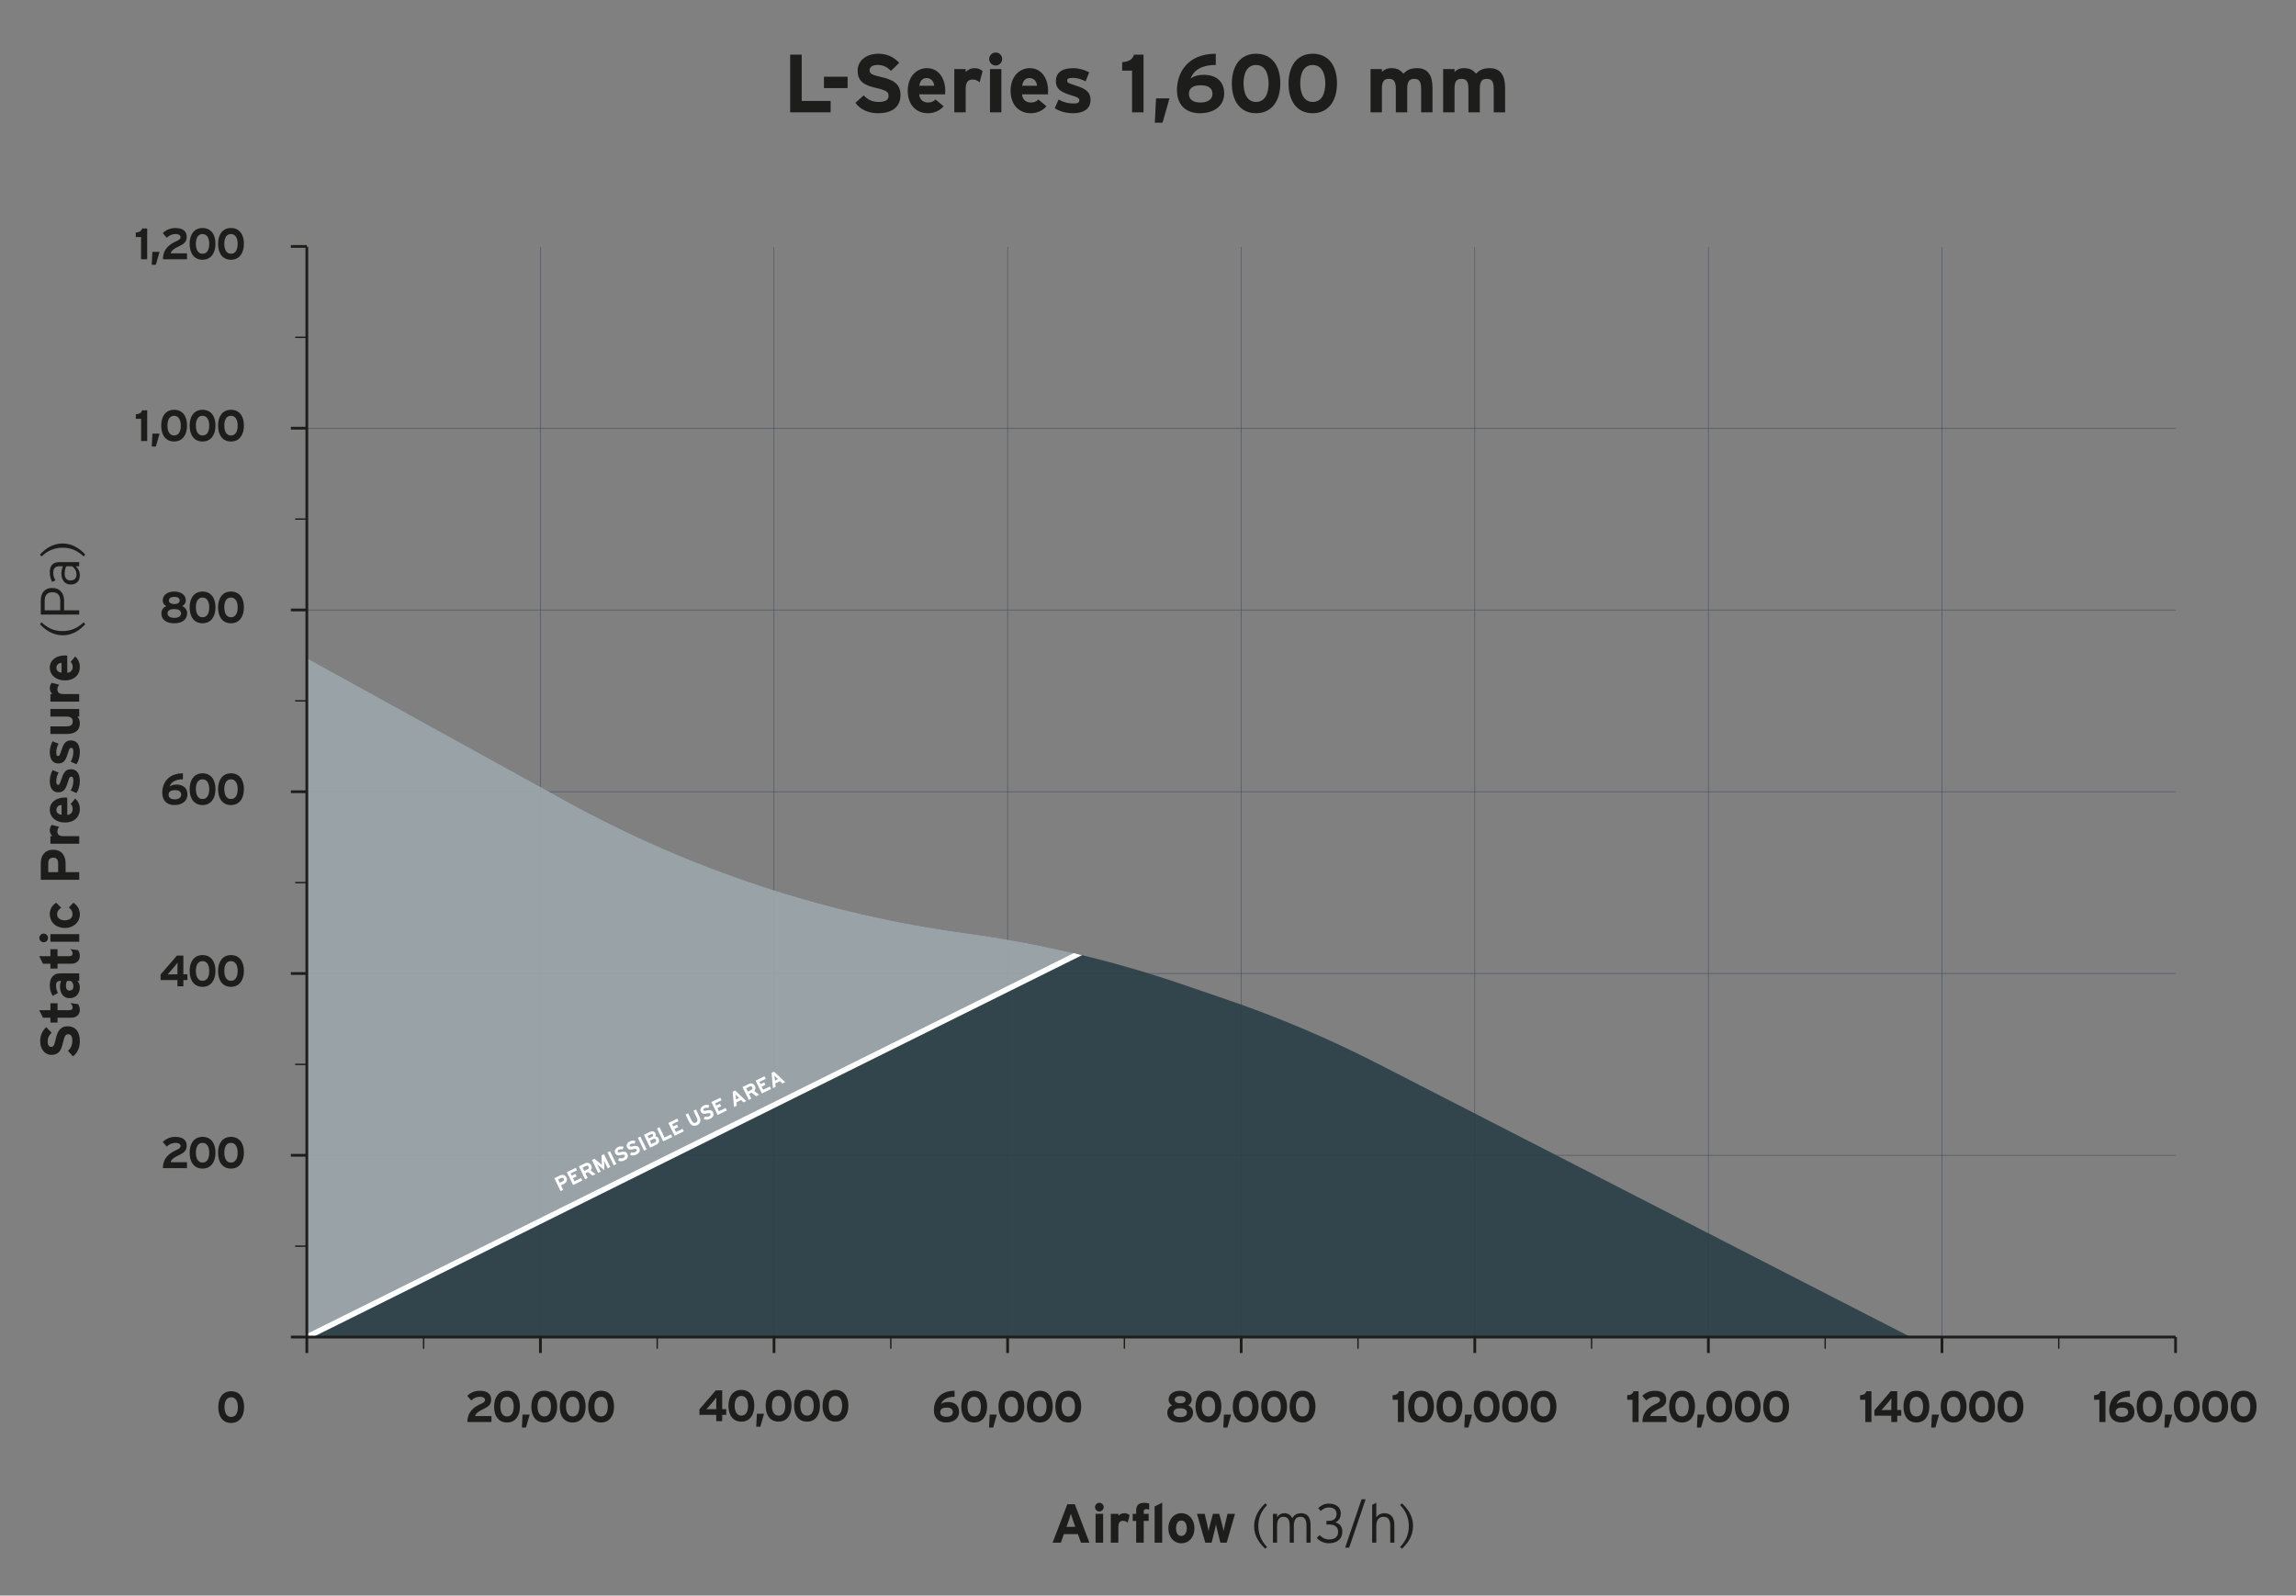 <?xml version="1.0" encoding="UTF-8"?>
<svg id="_x31_600_MM" xmlns="http://www.w3.org/2000/svg" version="1.1" xmlns:xlink="http://www.w3.org/1999/xlink" viewBox="0 0 4179.33 2904.67">
  <rect x="0" y="0" width="4179.33" height="2904.67" fill="#808080" stroke="none"/>
  <!-- Generator: Adobe Illustrator 29.2.1, SVG Export Plug-In . SVG Version: 2.1.0 Build 116)  -->
  <defs>
    <style>
      .st0, .st1 {
        fill: #fff;
      }

      .st1, .st2 {
        opacity: .5;
      }

      .st3 {
        fill: none;
      }

      .st4 {
        fill: #022247;
      }

      .st5 {
        fill: #1d1d1b;
      }

      .st6 {
        fill: #293e47;
        opacity: .9;
      }

      .st7 {
        clip-path: url(#clippath);
      }
    </style>
    <clipPath id="clippath">
      <path class="st3" d="M3477.75,2434.05l-968.05-496.76c-89.94-46.16-183.12-85.72-278.8-118.38l-79.05-26.99c-127.99-43.69-259.92-74.84-393.94-93.02h0c-255.35-34.63-502.08-116.23-727.73-240.66l-471.66-260.1v1235.9h2919.23Z"/>
    </clipPath>
  </defs>
  <g id="GRID" class="st2">
    <rect class="st4" x="1408.41" y="449.57" width="1" height="1984.49"/>
    <rect class="st4" x="983.22" y="449.57" width="1" height="1984.49"/>
    <rect class="st4" x="2258.81" y="449.57" width="1" height="1984.49"/>
    <rect class="st4" x="2684" y="449.57" width="1" height="1984.49"/>
    <rect class="st4" x="3534.4" y="449.57" width="1" height="1984.49"/>
    <rect class="st4" x="1833.61" y="449.57" width="1" height="1984.49"/>
    <rect class="st4" x="3109.2" y="449.57" width="1" height="1984.49"/>
    <rect class="st4" x="558.52" y="2102.65" width="3401.58" height="1"/>
    <rect class="st4" x="558.52" y="779.02" width="3401.58" height="1"/>
    <rect class="st4" x="558.52" y="1109.92" width="3401.58" height="1"/>
    <rect class="st4" x="558.52" y="1440.83" width="3401.58" height="1"/>
    <rect class="st4" x="558.52" y="1771.74" width="3401.58" height="1"/>
  </g>
  <g id="VECTOR">
    <path class="st6" d="M3477.75,2434.05l-968.05-496.76c-89.94-46.16-183.12-85.72-278.8-118.38l-79.05-26.99c-127.99-43.69-259.92-74.84-393.94-93.02h0c-255.35-34.63-502.08-116.23-727.73-240.66l-471.66-260.1v1235.9h2919.23Z"/>
    <g class="st7">
      <rect class="st0" x="473.49" y="2066.64" width="1629.68" height="10" transform="translate(-786.93 789.15) rotate(-26.41)"/>
      <polygon class="st1" points="558.52 2434.05 2018.13 1709.22 558.52 1154.56 558.52 2434.05"/>
    </g>
    <g>
      <path class="st0" d="M1030.98,2143.46c2.63,5.43.12,9.46-4.74,11.82l-5.16,2.5,4.03,8.31-4.69,2.27-11.37-23.45,10.25-4.97c4.42-2.14,9.26-1.47,11.68,3.52ZM1026.2,2145.9c-.99-2.04-2.79-2.33-4.86-1.33l-5.39,2.62,2.92,6.03,5.46-2.65c2.18-1.06,2.86-2.63,1.87-4.67Z"/>
      <path class="st0" d="M1059.98,2149.17l-16.78,8.14-11.37-23.45,16.28-7.9,2.23,4.59-11.59,5.62,1.97,4.05,6.73-3.27,2.21,4.56-6.73,3.27,2.75,5.66,12.09-5.87,2.23,4.59Z"/>
      <path class="st0" d="M1083.96,2137.54l-5.39,2.62-8.28-6.41-4.72,2.29,4.09,8.44-4.69,2.27-11.37-23.45,10.92-5.3c4.42-2.14,9.26-1.47,11.68,3.52,1.71,3.52,1.27,6.46-1.14,9.08l8.91,6.94ZM1071.42,2123.97c-1.02-2.11-2.72-2.36-4.8-1.36l-6.13,2.97,2.92,6.03,6.13-2.97c2.18-1.06,2.86-2.63,1.87-4.67Z"/>
      <path class="st0" d="M1110.83,2124.51l-4.69,2.28-4.18-8.61c-.62-1.27-2-4.29-2.43-5.19.09,1.03.2,3.05.24,4.68l.3,12.73-9.81-8.11c-1.25-1.05-2.77-2.38-3.53-3.09.44.9,1.95,3.85,2.57,5.13l4.18,8.61-4.59,2.23-11.37-23.45,4.52-2.19,10.04,8.25c1.24,1.01,2.8,2.45,3.51,3.14-.12-1.02-.28-3.05-.33-4.68l-.43-12.91,4.62-2.24,11.37,23.45Z"/>
      <path class="st0" d="M1121.88,2119.15l-4.69,2.28-11.37-23.45,4.69-2.27,11.37,23.45Z"/>
      <path class="st0" d="M1141.98,2100.63c2.16,4.46.81,8.83-5.59,11.94-3.92,1.9-8.13,1.92-11.17.17l1.92-4.66c2.57,1.11,5.05.86,7.3-.23,2.78-1.35,3.71-2.75,2.85-4.53-.73-1.51-1.86-1.79-6.77-.65-4.81,1.09-8.49,1.18-10.73-3.44-2.06-4.25.42-8.69,5.04-10.93,3.65-1.77,7-1.7,10.33-.46l-1.79,4.92c-2.25-.81-4.35-.87-6.5.17-2.51,1.22-2.83,2.7-2.33,3.74.71,1.47,1.95,1.46,6.09.52,4.14-.93,8.88-1.66,11.35,3.44Z"/>
      <path class="st0" d="M1163.62,2090.14c2.16,4.46.81,8.83-5.59,11.94-3.92,1.9-8.13,1.92-11.17.17l1.92-4.66c2.57,1.11,5.05.86,7.3-.23,2.78-1.35,3.71-2.75,2.85-4.53-.73-1.51-1.86-1.79-6.77-.65-4.81,1.09-8.49,1.18-10.73-3.44-2.06-4.25.42-8.69,5.04-10.93,3.65-1.77,7-1.7,10.33-.46l-1.79,4.92c-2.25-.81-4.35-.87-6.5.17-2.51,1.22-2.83,2.7-2.33,3.74.72,1.47,1.95,1.46,6.09.52,4.14-.93,8.88-1.66,11.35,3.44Z"/>
      <path class="st0" d="M1177.05,2092.4l-4.69,2.27-11.37-23.45,4.69-2.27,11.37,23.45Z"/>
      <path class="st0" d="M1198.73,2072.53c2.39,4.92.35,9.18-4.67,11.62l-10.65,5.17-11.37-23.45,10.75-5.21c4.56-2.21,8.49-1.43,10.44,2.59.97,2.01.82,4.07-.27,5.76,2.28-.07,4.52.95,5.77,3.53ZM1188.65,2065.92c-.71-1.47-1.93-1.84-3.97-.85l-5.96,2.89,2.16,4.46,6.2-3.01c1.94-.94,2.21-2.19,1.57-3.49ZM1193.94,2074.94c-.97-2.01-2.53-2.5-4.81-1.39l-6.23,3.02,2.94,6.06,6.23-3.02c2.28-1.11,2.77-2.83,1.87-4.67Z"/>
      <path class="st0" d="M1223.64,2069.8l-16.45,7.98-11.37-23.45,4.69-2.27,9.13,18.83,11.76-5.7,2.24,4.62Z"/>
      <path class="st0" d="M1244.74,2059.57l-16.78,8.14-11.37-23.45,16.28-7.9,2.23,4.59-11.59,5.62,1.96,4.05,6.73-3.27,2.21,4.56-6.73,3.27,2.75,5.66,12.09-5.87,2.23,4.59Z"/>
      <path class="st0" d="M1273.25,2032.96c3.3,6.8,1.65,12.44-4.31,15.33-5.66,2.75-11.33.78-14.65-6.05l-6.38-13.17,4.69-2.28,6.35,13.1c1.82,3.75,4.78,5.25,7.76,3.81,2.98-1.45,3.7-4.65,1.88-8.4l-6.38-13.17,4.69-2.27,6.35,13.1Z"/>
      <path class="st0" d="M1297.87,2025.03c2.16,4.46.81,8.83-5.59,11.94-3.92,1.9-8.13,1.92-11.17.16l1.92-4.66c2.57,1.11,5.05.86,7.3-.23,2.78-1.35,3.71-2.75,2.85-4.53-.73-1.51-1.86-1.79-6.77-.65-4.81,1.09-8.49,1.18-10.73-3.44-2.06-4.25.42-8.69,5.04-10.93,3.65-1.77,7-1.7,10.33-.46l-1.79,4.92c-2.25-.81-4.35-.87-6.5.17-2.51,1.22-2.83,2.7-2.33,3.73.71,1.47,1.95,1.46,6.09.52,4.14-.93,8.88-1.66,11.35,3.44Z"/>
      <path class="st0" d="M1323.05,2021.59l-16.78,8.14-11.37-23.45,16.28-7.9,2.23,4.59-11.59,5.62,1.96,4.05,6.73-3.27,2.21,4.56-6.73,3.27,2.74,5.66,12.09-5.87,2.23,4.59Z"/>
      <path class="st0" d="M1358.53,2004.39l-5.16,2.5-4.38-4.33-8.58,4.16.69,6.12-5.02,2.44-2.39-27.8,4.56-2.21,20.28,19.13ZM1345.22,1998.88l-3.57-3.52c-1.13-1.15-2.29-2.32-2.94-3.08.19.99.4,2.62.6,4.22l.56,4.99,5.36-2.6Z"/>
      <path class="st0" d="M1381.87,1993.07l-5.39,2.62-8.28-6.41-4.72,2.29,4.09,8.44-4.69,2.27-11.37-23.45,10.92-5.3c4.42-2.14,9.26-1.47,11.68,3.52,1.71,3.52,1.27,6.46-1.14,9.08l8.91,6.94ZM1369.33,1979.49c-1.02-2.11-2.72-2.36-4.8-1.36l-6.13,2.97,2.92,6.03,6.13-2.97c2.18-1.06,2.86-2.63,1.87-4.67Z"/>
      <path class="st0" d="M1403.58,1982.54l-16.78,8.14-11.37-23.45,16.28-7.9,2.23,4.59-11.59,5.62,1.96,4.05,6.73-3.27,2.21,4.56-6.73,3.27,2.75,5.66,12.09-5.87,2.23,4.59Z"/>
      <path class="st0" d="M1429.34,1970.05l-5.16,2.5-4.38-4.33-8.58,4.16.69,6.12-5.03,2.44-2.39-27.8,4.56-2.21,20.28,19.13ZM1416.03,1964.54l-3.57-3.52c-1.14-1.15-2.29-2.33-2.94-3.08.19.99.4,2.62.6,4.22l.56,4.99,5.36-2.6Z"/>
    </g>
  </g>
  <g id="AXES">
    <g>
      <path class="st5" d="M1983.03,2808.39h-15.4l-5.5-15.6h-25.6l-5.5,15.6h-15l26.8-70h13.6l26.6,70ZM1957.33,2779.48l-4.5-12.7c-1.4-4.1-2.8-8.3-3.5-10.9-.7,2.6-2.1,6.8-3.5,10.9l-4.5,12.7h16Z"/>
      <path class="st5" d="M2009.03,2743.68c0,4.3-3.6,7.9-7.9,7.9s-7.9-3.6-7.9-7.9,3.6-7.9,7.9-7.9,7.9,3.6,7.9,7.9ZM2008.03,2808.39h-13.8v-52.5h13.8v52.5Z"/>
      <path class="st5" d="M2056.23,2758.48l-3.6,13.5c-2.2-2-4.9-3.4-8-3.4-5.4,0-8.9,2.3-8.9,11.4v28.4h-13.8v-52.5h13.8v3.5c2.4-2.5,5.9-4.6,10.8-4.6,4.5,0,7.9,1.8,9.7,3.7Z"/>
      <path class="st5" d="M2091.82,2748.38c-1.4-.7-2.8-1.1-4.8-1.1-4.1,0-5.1,1.3-5.1,4.2v4.4h8.9v13h-8.9v39.5h-13.8v-39.5h-6.3v-13h6.3v-6.3c0-9.8,5.4-13.8,15-13.8,3.4,0,6.3.5,8.7,1.5v11.1Z"/>
      <path class="st5" d="M2115.52,2808.39h-13.8v-66l13.8-6.9v72.9Z"/>
      <path class="st5" d="M2174.23,2782.18c0,16.1-10.1,27.3-23.8,27.3s-23.7-11.2-23.7-27.3,10-27.4,23.7-27.4,23.8,11.3,23.8,27.4ZM2160.22,2782.18c0-8-3.2-14.1-9.8-14.1s-9.7,6-9.7,14.1,3.1,14,9.7,14,9.8-6.7,9.8-14Z"/>
      <path class="st5" d="M2248.03,2755.88l-15.1,52.5h-11.5l-5.2-20.6c-1-4.1-2.4-9.9-2.8-12.4-.4,2.5-1.8,8.3-2.8,12.4l-5.2,20.6h-11.5l-15.1-52.5h14l4.6,19.4c.9,4,2.1,9.5,2.5,12,.4-2.6,1.7-7.9,2.8-12l5.2-19.4h11.4l5.2,19.4c1.1,4.1,2.4,9.4,2.8,12,.4-2.5,1.6-8,2.5-12l4.6-19.4h13.6Z"/>
      <path class="st5" d="M2306.42,2816.29l-3.3,3.1c-10.1-9.2-20.3-22.7-20.3-41s10.2-32.4,20.3-41.6l3.3,3.1c-9.5,9.8-15.9,21.7-15.9,38s6.4,28.6,15.9,38.4Z"/>
      <path class="st5" d="M2385.62,2808.39h-7.5v-30.7c0-12-3.7-16.4-11.3-16.4-7.1,0-11.7,4.8-11.7,16.4v30.7h-7.5v-30.7c0-12-4-16.4-11.3-16.4s-11.7,4.8-11.7,16.4v30.7h-7.5v-52.5h7.5v6.4c2.7-4.5,7.1-7.5,13.3-7.5,7.4,0,11.9,4,14.4,9,3.1-5,7.4-9,15.9-9,10.7,0,17.4,6.3,17.4,21.6v32Z"/>
      <path class="st5" d="M2443.42,2788.28c0,13.3-9.5,21.2-24.9,21.2-8.9,0-17.2-4.6-21.7-9.7l5.2-5.2c4.4,4.7,10.1,7.9,16.9,7.9,11.4,0,16.8-5,16.8-14s-6.7-13.2-16.6-13.2h-4.6v-6.7h4.8c9.1,0,13.5-5,13.5-12.4,0-6.7-3.7-11.9-14.4-11.9-5.9,0-10.6,2.7-14.1,6.4l-4.9-5c4-4.2,10.8-8.4,19.2-8.4,12.3,0,21.9,5.9,21.9,17.9,0,8.5-3.9,13.3-9.9,16.4,6.8,1.5,12.8,6.4,12.8,16.7Z"/>
      <path class="st5" d="M2485.82,2729.38l-29.9,88.01h-7.4l29.9-88.01h7.4Z"/>
      <path class="st5" d="M2538.12,2808.39h-7.5v-30.7c0-11.3-4-16.4-12.4-16.4-7.3,0-13,4.9-13,16.4v30.7h-7.5v-68.7l7.5-4.2v26.8c3-4.4,7.9-7.5,14.5-7.5,11.1,0,18.4,6.5,18.4,21.6v32Z"/>
      <path class="st5" d="M2572.12,2777.78c0,19.1-10.2,32.4-20.3,41.6l-3.3-3.1c9.5-9.8,15.9-21.7,15.9-38s-6.4-28.6-15.9-38.4l3.3-3.1c10.1,9.2,20.3,22.7,20.3,41Z"/>
    </g>
    <g>
      <path class="st5" d="M1511.95,204.48h-73.65v-105h21v84.3h52.65v20.7Z"/>
      <path class="st5" d="M1542.85,160.38h-43.05v-20.7h43.05v20.7Z"/>
      <path class="st5" d="M1639.15,172.68c0,19.95-12.6,33.45-41.25,33.45-17.55,0-32.85-7.35-40.8-19.05l15.15-13.5c7.35,8.55,16.8,12,26.85,12,12.45,0,18.3-3.45,18.3-11.4,0-6.75-3.6-9.75-23.4-14.25-19.35-4.5-32.85-10.65-32.85-31.35,0-19.05,16.8-30.75,37.5-30.75,16.35,0,28.35,6.15,38.25,16.5l-15.15,14.7c-6.75-6.9-14.25-10.8-23.85-10.8-11.25,0-15,4.8-15,9.45,0,6.6,4.5,8.7,21.15,12.6,16.65,3.9,35.1,9.6,35.1,32.4Z"/>
      <path class="st5" d="M1720.6,165.18c0,3-.15,5.1-.3,6.6h-47.1c.75,10.8,8.7,14.85,16.2,14.85,5.7,0,10.5-2.1,13.5-5.55l14.7,12.3c-6.3,8.1-17.7,12.75-28.2,12.75-22.65,0-37.05-16.05-37.05-40.95s15.15-41.1,35.1-41.1c21,0,33.15,18.6,33.15,41.1ZM1700.5,156.18c-.6-7.05-4.8-14.1-14.1-14.1-7.5,0-12.15,6.15-12.9,14.1h27Z"/>
      <path class="st5" d="M1788.55,129.63l-5.4,20.25c-3.3-3-7.35-5.1-12-5.1-8.1,0-13.35,3.45-13.35,17.1v42.6h-20.7v-78.75h20.7v5.25c3.6-3.75,8.85-6.9,16.2-6.9,6.75,0,11.85,2.7,14.55,5.55Z"/>
      <path class="st5" d="M1824.25,107.43c0,6.45-5.4,11.85-11.85,11.85s-11.85-5.4-11.85-11.85,5.4-11.85,11.85-11.85,11.85,5.4,11.85,11.85ZM1822.75,204.48h-20.7v-78.75h20.7v78.75Z"/>
      <path class="st5" d="M1907.8,165.18c0,3-.15,5.1-.3,6.6h-47.1c.75,10.8,8.7,14.85,16.2,14.85,5.7,0,10.5-2.1,13.5-5.55l14.7,12.3c-6.3,8.1-17.7,12.75-28.2,12.75-22.65,0-37.05-16.05-37.05-40.95s15.15-41.1,35.1-41.1c21,0,33.15,18.6,33.15,41.1ZM1887.7,156.18c-.6-7.05-4.8-14.1-14.1-14.1-7.5,0-12.15,6.15-12.9,14.1h27Z"/>
      <path class="st5" d="M1985.05,181.53c0,18.15-14.4,24.6-32.1,24.6-12.45,0-24.6-3.6-33-9.15l6.9-15.75c8.4,4.65,17.25,7.2,27.3,7.2,8.1,0,10.5-1.95,10.5-6,0-3.6-2.85-5.4-11.55-7.95-18.9-5.7-31.05-10.35-31.05-27s13.05-23.4,31.5-23.4c9.9,0,20.7,3,29.1,7.65l-6.6,16.35c-7.8-4.2-16.35-6.3-22.95-6.3-8.4,0-10.65,1.65-10.65,5.1s2.4,4.65,16.35,9.15c14.1,4.65,26.25,9.75,26.25,25.5Z"/>
      <path class="st5" d="M2081.5,204.48h-20.85v-75.9h-18v-15.45c11.7-.6,19.35-4.95,21.45-13.65h17.4v105Z"/>
      <path class="st5" d="M2128.75,179.13l-12.6,44.25h-14.1l2.25-44.25h24.45Z"/>
      <path class="st5" d="M2228.34,170.13c0,23.4-19.5,36-44.25,36-23.4,0-41.7-13.05-41.7-42.45,0-27.6,16.2-65.85,70.65-65.85v20.4c-24.3,0-39.75,8.55-45.75,24.6,6.75-4.5,13.35-6.6,24-6.6,20.85,0,37.05,10.65,37.05,33.9ZM2207.04,170.88c0-10.65-7.8-15.6-21-15.6-14.25,0-21.9,4.8-21.9,15.75,0,9.75,7.2,15.6,20.85,15.6s22.05-6,22.05-15.75Z"/>
      <path class="st5" d="M2330.49,151.68c0,31.95-15.6,54.45-44.25,54.45s-43.95-22.2-43.95-54.15,15.45-54.15,44.1-54.15,44.1,21.9,44.1,53.85ZM2309.19,151.98c0-18.75-6.9-33.6-22.95-33.6s-22.65,14.55-22.65,33.3,6.75,33.9,22.8,33.9,22.8-14.85,22.8-33.6Z"/>
      <path class="st5" d="M2433.69,151.68c0,31.95-15.6,54.45-44.25,54.45s-43.95-22.2-43.95-54.15,15.45-54.15,44.1-54.15,44.1,21.9,44.1,53.85ZM2412.39,151.98c0-18.75-6.9-33.6-22.95-33.6s-22.65,14.55-22.65,33.3,6.75,33.9,22.8,33.9,22.8-14.85,22.8-33.6Z"/>
      <path class="st5" d="M2607.54,204.48h-20.7v-42.6c0-14.1-4.05-18.3-12.6-18.3s-12.75,4.2-12.75,17.85v43.05h-20.7v-42.6c0-14.1-4.05-18.3-12.6-18.3s-12.75,4.2-12.75,17.85v43.05h-20.7v-78.75h20.7v5.25c3.6-3.75,9-6.9,17.25-6.9,10.05,0,15.9,2.85,21.75,10.05,5.4-5.55,12-10.05,25.05-10.05,20.1,0,28.05,13.8,28.05,36v44.4Z"/>
      <path class="st5" d="M2739.68,204.48h-20.7v-42.6c0-14.1-4.05-18.3-12.6-18.3s-12.75,4.2-12.75,17.85v43.05h-20.7v-42.6c0-14.1-4.05-18.3-12.6-18.3s-12.75,4.2-12.75,17.85v43.05h-20.7v-78.75h20.7v5.25c3.6-3.75,9-6.9,17.25-6.9,10.05,0,15.9,2.85,21.75,10.05,5.4-5.55,12-10.05,25.05-10.05,20.1,0,28.05,13.8,28.05,36v44.4Z"/>
    </g>
    <g>
      <path class="st5" d="M123.04,1868.36c13.3,0,22.3,8.4,22.3,27.5,0,11.7-4.9,21.9-12.7,27.2l-9-10.1c5.7-4.9,8-11.2,8-17.9,0-8.3-2.3-12.2-7.6-12.2-4.5,0-6.5,2.4-9.5,15.6-3,12.9-7.1,21.9-20.9,21.9-12.7,0-20.5-11.2-20.5-25,0-10.9,4.1-18.9,11-25.5l9.8,10.1c-4.6,4.5-7.2,9.5-7.2,15.9,0,7.5,3.2,10,6.3,10,4.4,0,5.8-3,8.4-14.1,2.6-11.1,6.4-23.4,21.6-23.4Z"/>
      <path class="st5" d="M128.14,1826.06l14,2c1.8,2.3,3.2,6.4,3.2,10.7,0,8.5-6.6,14-15.8,14h-24.8v8.8h-13v-8.8h-13.5l-6.9-13.8h20.4v-12.6h13v12.6h21.1c5,0,6.3-1.8,6.3-5.1,0-2.5-1.1-4.4-4-7.8Z"/>
      <path class="st5" d="M144.24,1771.96v13.8h-3.5c2.6,2.5,4.6,6.9,4.6,11.8,0,9.8-6,19.6-18.7,19.6-11.6,0-17.4-9.4-17.4-21.3,0-4.8,1-7.9,2.1-10.1h-2.6c-3.7,0-6.7,2.5-6.7,7.5,0,6.3.9,9.6,3.5,14.4l-9.6,5.3c-3.5-6.1-5.3-11.2-5.3-19.7,0-12.7,6.6-21.3,18.4-21.3h35.2ZM128.84,1785.76h-6.6c-1.5,2.4-2.2,4.7-2.2,9.6,0,5.2,2.4,8,6.6,8,3.7,0,7-2.1,7-8,0-4.5-2.3-8.1-4.8-9.6Z"/>
      <path class="st5" d="M128.14,1727.76l14,2c1.8,2.3,3.2,6.4,3.2,10.7,0,8.5-6.6,14-15.8,14h-24.8v8.8h-13v-8.8h-13.5l-6.9-13.8h20.4v-12.6h13v12.6h21.1c5,0,6.3-1.8,6.3-5.1,0-2.5-1.1-4.4-4-7.8Z"/>
      <path class="st5" d="M79.54,1699.57c4.3,0,7.9,3.6,7.9,7.9s-3.6,7.9-7.9,7.9-7.9-3.6-7.9-7.9,3.6-7.9,7.9-7.9ZM144.24,1700.57v13.8h-52.5v-13.8h52.5Z"/>
      <path class="st5" d="M133.64,1643.26c6.8,5.1,11.7,11.1,11.7,21.5,0,13.7-11.2,24.6-27.3,24.6s-27.4-10.6-27.4-25.2c0-10,4.9-16.4,11.6-20.8l9.2,9.1c-4.4,3.1-7.5,6.4-7.5,12,0,6.6,5.5,10.9,14.1,10.9s14-4.3,14-10.9c0-5.4-2.4-8.8-6.7-12.4l8.3-8.8Z"/>
      <path class="st5" d="M96.44,1546.96c16.2,0,23,10.8,23,25.3v15.4h24.8v14h-70v-30.6c0-13.2,7.3-24.1,22.2-24.1ZM96.74,1561.37c-6.1,0-8.9,4-8.9,10.2v16.1h18v-16.3c0-6.5-3-10-9.1-10Z"/>
      <path class="st5" d="M94.34,1501.67l13.5,3.6c-2,2.2-3.4,4.9-3.4,8,0,5.4,2.3,8.9,11.4,8.9h28.4v13.8h-52.5v-13.8h3.5c-2.5-2.4-4.6-5.9-4.6-10.8,0-4.5,1.8-7.9,3.7-9.7Z"/>
      <path class="st5" d="M118.04,1451.87c2,0,3.4.1,4.4.2v31.4c7.2-.5,9.9-5.8,9.9-10.8,0-3.8-1.4-7-3.7-9l8.2-9.8c5.4,4.2,8.5,11.8,8.5,18.8,0,15.1-10.7,24.7-27.3,24.7s-27.4-10.1-27.4-23.4c0-14,12.4-22.1,27.4-22.1ZM112.04,1465.27c-4.7.4-9.4,3.2-9.4,9.4,0,5,4.1,8.1,9.4,8.6v-18Z"/>
      <path class="st5" d="M128.94,1400.37c12.1,0,16.4,9.6,16.4,21.4,0,8.3-2.4,16.4-6.1,22l-10.5-4.6c3.1-5.6,4.8-11.5,4.8-18.2,0-5.4-1.3-7-4-7-2.4,0-3.6,1.9-5.3,7.7-3.8,12.6-6.9,20.7-18,20.7s-15.6-8.7-15.6-21c0-6.6,2-13.8,5.1-19.4l10.9,4.4c-2.8,5.2-4.2,10.9-4.2,15.3,0,5.6,1.1,7.1,3.4,7.1s3.1-1.6,6.1-10.9c3.1-9.4,6.5-17.5,17-17.5Z"/>
      <path class="st5" d="M128.94,1347.87c12.1,0,16.4,9.6,16.4,21.4,0,8.3-2.4,16.4-6.1,22l-10.5-4.6c3.1-5.6,4.8-11.5,4.8-18.2,0-5.4-1.3-7-4-7-2.4,0-3.6,1.9-5.3,7.7-3.8,12.6-6.9,20.7-18,20.7s-15.6-8.7-15.6-21c0-6.6,2-13.8,5.1-19.4l10.9,4.4c-2.8,5.2-4.2,10.9-4.2,15.3,0,5.6,1.1,7.1,3.4,7.1s3.1-1.6,6.1-10.9c3.1-9.4,6.5-17.5,17-17.5Z"/>
      <path class="st5" d="M144.24,1290.67v13.8h-3.5c2.5,2.4,4.6,6.8,4.6,12.3,0,13.4-9.2,19.4-24,19.4h-29.6v-13.8h28.4c9.4,0,12.2-3.2,12.2-8.9s-2.8-9-11.9-9h-28.7v-13.8h52.5Z"/>
      <path class="st5" d="M94.34,1242.97l13.5,3.6c-2,2.2-3.4,4.9-3.4,8,0,5.4,2.3,8.9,11.4,8.9h28.4v13.8h-52.5v-13.8h3.5c-2.5-2.4-4.6-5.9-4.6-10.8,0-4.5,1.8-7.9,3.7-9.7Z"/>
      <path class="st5" d="M118.04,1193.17c2,0,3.4.1,4.4.2v31.4c7.2-.5,9.9-5.8,9.9-10.8,0-3.8-1.4-7-3.7-9l8.2-9.8c5.4,4.2,8.5,11.8,8.5,18.8,0,15.1-10.7,24.7-27.3,24.7s-27.4-10.1-27.4-23.4c0-14,12.4-22.1,27.4-22.1ZM112.04,1206.57c-4.7.4-9.4,3.2-9.4,9.4,0,5,4.1,8.1,9.4,8.6v-18Z"/>
      <path class="st5" d="M152.14,1132.97l3.1,3.3c-9.2,10.1-22.7,20.3-41,20.3s-32.4-10.2-41.6-20.3l3.1-3.3c9.8,9.5,21.7,15.9,38,15.9s28.6-6.4,38.4-15.9Z"/>
      <path class="st5" d="M95.14,1070.37c13.9,0,21.6,9.7,21.6,23.7v17h27.5v7.8h-70v-26.2c0-12.7,6.7-22.3,20.9-22.3ZM95.44,1078.17c-9,0-14.1,5.2-14.1,14.8v18.1h28.3v-17.1c0-10.7-4.9-15.8-14.2-15.8Z"/>
      <path class="st5" d="M144.24,1023.37v7.5h-6.4c4,3.7,7.5,8.9,7.5,16.4,0,8.2-4.1,16.8-16.8,16.8-11.8,0-16.8-9.7-16.8-20.1,0-5.3,1.3-10,3-13.1h-6.2c-7.8,0-11.6,3.7-11.6,11.4,0,5.5,1.5,10,4,14.3l-6.1,2.8c-2.5-4.6-4.2-10.8-4.2-17.6,0-11.3,4.8-18.4,17-18.4h36.6ZM131.34,1030.87h-10.6c-1.9,3.4-3,7.1-3,13.5,0,7.7,3.7,12.3,10.3,12.3,7.8,0,11.2-4.3,11.2-10.7,0-6.8-3.5-11.9-7.9-15.1Z"/>
      <path class="st5" d="M113.64,989.37c19.1,0,32.4,10.2,41.6,20.3l-3.1,3.3c-9.8-9.5-21.7-15.9-38-15.9s-28.6,6.4-38.4,15.9l-3.1-3.3c9.2-10.1,22.7-20.3,41-20.3Z"/>
    </g>
    <g>
      <g>
        <path class="st5" d="M340.38,2126.51h-43.84c.32-19.2,12.08-27.52,25.76-33.52,4.8-2.08,6.32-4.32,6.32-6.72,0-2.88-2.48-5.68-9.2-5.68s-12,2.96-15.92,6.72l-7.2-8.4c5.92-6,13.84-9.28,22.72-9.28,13.28,0,20.8,5.36,20.8,16.08,0,9.04-4.88,12.96-14.4,17.36-9.92,4.56-13.76,8.32-14.8,12.64h29.76v10.8Z"/>
        <path class="st5" d="M392.23,2098.34c0,17.04-8.32,29.04-23.6,29.04s-23.44-11.84-23.44-28.88,8.24-28.88,23.52-28.88,23.52,11.68,23.52,28.72ZM380.87,2098.5c0-10-3.68-17.92-12.24-17.92s-12.08,7.76-12.08,17.76,3.6,18.08,12.16,18.08,12.16-7.92,12.16-17.92Z"/>
        <path class="st5" d="M443.99,2098.34c0,17.04-8.32,29.04-23.6,29.04s-23.44-11.84-23.44-28.88,8.24-28.88,23.52-28.88,23.52,11.68,23.52,28.72ZM432.62,2098.5c0-10-3.68-17.92-12.24-17.92s-12.08,7.76-12.08,17.76,3.6,18.08,12.16,18.08,12.16-7.92,12.16-17.92Z"/>
      </g>
      <g>
        <path class="st5" d="M341.15,1784.16h-7.36v11.44h-10.8v-11.44h-30.64v-10.08l29.68-34.48h11.76v34.16h7.36v10.4ZM323.23,1752.4c-1.04,1.44-3.12,4.16-4.96,6.32l-8,9.36c-1.76,2.08-4.08,4.64-5.28,5.84,1.92,0,7.92-.16,11.12-.16h6.88v-9.12c0-3.2.24-10.16.24-12.24Z"/>
        <path class="st5" d="M392.23,1767.44c0,17.04-8.32,29.04-23.6,29.04s-23.44-11.84-23.44-28.88,8.24-28.88,23.52-28.88,23.52,11.68,23.52,28.72ZM380.87,1767.6c0-10-3.68-17.92-12.24-17.92s-12.08,7.76-12.08,17.76,3.6,18.08,12.16,18.08,12.16-7.92,12.16-17.92Z"/>
        <path class="st5" d="M443.99,1767.44c0,17.04-8.32,29.04-23.6,29.04s-23.44-11.84-23.44-28.88,8.24-28.88,23.52-28.88,23.52,11.68,23.52,28.72ZM432.62,1767.6c0-10-3.68-17.92-12.24-17.92s-12.08,7.76-12.08,17.76,3.6,18.08,12.16,18.08,12.16-7.92,12.16-17.92Z"/>
      </g>
      <g>
        <path class="st5" d="M341.16,1446.37c0,12.48-10.4,19.2-23.6,19.2-12.48,0-22.24-6.96-22.24-22.64,0-14.72,8.64-35.12,37.68-35.12v10.88c-12.96,0-21.2,4.56-24.4,13.12,3.6-2.4,7.12-3.52,12.8-3.52,11.12,0,19.76,5.68,19.76,18.08ZM329.8,1446.77c0-5.68-4.16-8.32-11.2-8.32-7.6,0-11.68,2.56-11.68,8.4,0,5.2,3.84,8.32,11.12,8.32s11.76-3.2,11.76-8.4Z"/>
        <path class="st5" d="M392.23,1436.53c0,17.04-8.32,29.04-23.6,29.04s-23.44-11.84-23.44-28.88,8.24-28.88,23.52-28.88,23.52,11.68,23.52,28.72ZM380.87,1436.69c0-10-3.68-17.92-12.24-17.92s-12.08,7.76-12.08,17.76,3.6,18.08,12.16,18.08,12.16-7.92,12.16-17.92Z"/>
        <path class="st5" d="M443.99,1436.53c0,17.04-8.32,29.04-23.6,29.04s-23.44-11.84-23.44-28.88,8.24-28.88,23.52-28.88,23.52,11.68,23.52,28.72ZM432.62,1436.69c0-10-3.68-17.92-12.24-17.92s-12.08,7.76-12.08,17.76,3.6,18.08,12.16,18.08,12.16-7.92,12.16-17.92Z"/>
      </g>
      <g>
        <path class="st5" d="M340.64,1116.42c0,11.28-8.96,18.24-23.44,18.24s-23.44-6.64-23.44-17.68c0-7.76,4.64-11.76,8.88-13.6-4-2.16-6.48-5.68-6.48-9.84,0-11.04,9.28-16.64,21.04-16.64,11.04,0,21.04,5.2,21.04,16.16,0,4-2.16,7.92-6.48,10.32,4.32,2,8.88,5.92,8.88,13.04ZM329.44,1116.82c0-5.12-3.76-8-12.24-8s-12.24,3.12-12.24,7.92c0,5.12,5.12,8.08,12.24,8.08,7.68,0,12.24-2.88,12.24-8ZM327.04,1093.3c0-3.6-2.48-6.72-9.84-6.72-6.96,0-9.84,3.04-9.84,6.64s3.36,6.4,9.84,6.4c6.88,0,9.84-2.64,9.84-6.32Z"/>
        <path class="st5" d="M392.23,1105.62c0,17.04-8.32,29.04-23.6,29.04s-23.44-11.84-23.44-28.88,8.24-28.88,23.52-28.88,23.52,11.68,23.52,28.72ZM380.87,1105.78c0-10-3.68-17.92-12.24-17.92s-12.08,7.76-12.08,17.76,3.6,18.08,12.16,18.08,12.16-7.92,12.16-17.92Z"/>
        <path class="st5" d="M443.99,1105.62c0,17.04-8.32,29.04-23.6,29.04s-23.44-11.84-23.44-28.88,8.24-28.88,23.52-28.88,23.52,11.68,23.52,28.72ZM432.62,1105.78c0-10-3.68-17.92-12.24-17.92s-12.08,7.76-12.08,17.76,3.6,18.08,12.16,18.08,12.16-7.92,12.16-17.92Z"/>
      </g>
      <g>
        <path class="st5" d="M267.96,802.88h-11.12v-40.48h-9.6v-8.24c6.24-.32,10.32-2.64,11.44-7.28h9.28v56Z"/>
        <path class="st5" d="M290.47,789.36l-6.72,23.6h-7.52l1.2-23.6h13.04Z"/>
        <path class="st5" d="M340.47,774.71c0,17.04-8.32,29.04-23.6,29.04s-23.44-11.84-23.44-28.88,8.24-28.88,23.52-28.88,23.52,11.68,23.52,28.72ZM329.11,774.88c0-10-3.68-17.92-12.24-17.92s-12.08,7.76-12.08,17.76,3.6,18.08,12.16,18.08,12.16-7.92,12.16-17.92Z"/>
        <path class="st5" d="M392.23,774.71c0,17.04-8.32,29.04-23.6,29.04s-23.44-11.84-23.44-28.88,8.24-28.88,23.52-28.88,23.52,11.68,23.52,28.72ZM380.87,774.88c0-10-3.68-17.92-12.24-17.92s-12.08,7.76-12.08,17.76,3.6,18.08,12.16,18.08,12.16-7.92,12.16-17.92Z"/>
        <path class="st5" d="M443.99,774.71c0,17.04-8.32,29.04-23.6,29.04s-23.44-11.84-23.44-28.88,8.24-28.88,23.52-28.88,23.52,11.68,23.52,28.72ZM432.62,774.88c0-10-3.68-17.92-12.24-17.92s-12.08,7.76-12.08,17.76,3.6,18.08,12.16,18.08,12.16-7.92,12.16-17.92Z"/>
      </g>
      <g>
        <path class="st5" d="M267.9,471.97h-11.12v-40.48h-9.6v-8.24c6.24-.32,10.32-2.64,11.44-7.28h9.28v56Z"/>
        <path class="st5" d="M290.41,458.45l-6.72,23.6h-7.52l1.2-23.6h13.04Z"/>
        <path class="st5" d="M340.38,471.97h-43.84c.32-19.2,12.08-27.52,25.76-33.52,4.8-2.08,6.32-4.32,6.32-6.72,0-2.88-2.48-5.68-9.2-5.68s-12,2.96-15.92,6.72l-7.2-8.4c5.92-6,13.84-9.28,22.72-9.28,13.28,0,20.8,5.36,20.8,16.08,0,9.04-4.88,12.96-14.4,17.36-9.92,4.56-13.76,8.32-14.8,12.64h29.76v10.8Z"/>
        <path class="st5" d="M392.23,443.81c0,17.04-8.32,29.04-23.6,29.04s-23.44-11.84-23.44-28.88,8.24-28.88,23.52-28.88,23.52,11.68,23.52,28.72ZM380.87,443.97c0-10-3.68-17.92-12.24-17.92s-12.08,7.76-12.08,17.76,3.6,18.08,12.16,18.08,12.16-7.92,12.16-17.92Z"/>
        <path class="st5" d="M443.99,443.81c0,17.04-8.32,29.04-23.6,29.04s-23.44-11.84-23.44-28.88,8.24-28.88,23.52-28.88,23.52,11.68,23.52,28.72ZM432.62,443.97c0-10-3.68-17.92-12.24-17.92s-12.08,7.76-12.08,17.76,3.6,18.08,12.16,18.08,12.16-7.92,12.16-17.92Z"/>
      </g>
      <path class="st5" d="M444.34,2561.44c0,17.04-8.32,29.04-23.6,29.04s-23.44-11.84-23.44-28.88,8.24-28.88,23.52-28.88,23.52,11.68,23.52,28.72ZM432.99,2561.6c0-10-3.68-17.92-12.24-17.92s-12.08,7.76-12.08,17.76,3.6,18.08,12.16,18.08,12.16-7.92,12.16-17.92Z"/>
      <g>
        <path class="st5" d="M894.6,2588.72h-43.84c.32-19.2,12.08-27.52,25.76-33.52,4.8-2.08,6.32-4.32,6.32-6.72,0-2.88-2.48-5.68-9.2-5.68s-12,2.96-15.92,6.72l-7.2-8.4c5.92-6,13.84-9.28,22.72-9.28,13.28,0,20.8,5.36,20.8,16.08,0,9.04-4.88,12.96-14.4,17.36-9.92,4.56-13.76,8.32-14.8,12.64h29.76v10.8Z"/>
        <path class="st5" d="M946.45,2560.56c0,17.04-8.32,29.04-23.6,29.04s-23.44-11.84-23.44-28.88,8.24-28.88,23.52-28.88,23.52,11.68,23.52,28.72ZM935.09,2560.72c0-10-3.68-17.92-12.24-17.92s-12.08,7.76-12.08,17.76,3.6,18.08,12.16,18.08,12.16-7.92,12.16-17.92Z"/>
        <path class="st5" d="M964.19,2575.2l-6.72,23.6h-7.52l1.2-23.6h13.04Z"/>
        <path class="st5" d="M1014.19,2560.56c0,17.04-8.32,29.04-23.6,29.04s-23.44-11.84-23.44-28.88,8.24-28.88,23.52-28.88,23.52,11.68,23.52,28.72ZM1002.83,2560.72c0-10-3.68-17.92-12.24-17.92s-12.08,7.76-12.08,17.76,3.6,18.08,12.16,18.08,12.16-7.92,12.16-17.92Z"/>
        <path class="st5" d="M1065.95,2560.56c0,17.04-8.32,29.04-23.6,29.04s-23.44-11.84-23.44-28.88,8.24-28.88,23.52-28.88,23.52,11.68,23.52,28.72ZM1054.59,2560.72c0-10-3.68-17.92-12.24-17.92s-12.08,7.76-12.08,17.76,3.6,18.08,12.16,18.08,12.16-7.92,12.16-17.92Z"/>
        <path class="st5" d="M1117.71,2560.56c0,17.04-8.32,29.04-23.6,29.04s-23.44-11.84-23.44-28.88,8.24-28.88,23.52-28.88,23.52,11.68,23.52,28.72ZM1106.35,2560.72c0-10-3.68-17.92-12.24-17.92s-12.08,7.76-12.08,17.76,3.6,18.08,12.16,18.08,12.16-7.92,12.16-17.92Z"/>
      </g>
      <g>
        <path class="st5" d="M1321.94,2575.72h-7.36v11.44h-10.8v-11.44h-30.64v-10.08l29.68-34.48h11.76v34.16h7.36v10.4ZM1304.02,2543.96c-1.04,1.44-3.12,4.16-4.96,6.32l-8,9.36c-1.76,2.08-4.08,4.64-5.28,5.84,1.92,0,7.92-.16,11.12-.16h6.88v-9.12c0-3.2.24-10.16.24-12.24Z"/>
        <path class="st5" d="M1373.01,2559c0,17.04-8.32,29.04-23.6,29.04s-23.44-11.84-23.44-28.88,8.24-28.88,23.52-28.88,23.52,11.68,23.52,28.72ZM1361.66,2559.16c0-10-3.68-17.92-12.24-17.92s-12.08,7.76-12.08,17.76,3.6,18.08,12.16,18.08,12.16-7.92,12.16-17.92Z"/>
        <path class="st5" d="M1390.76,2573.64l-6.72,23.6h-7.52l1.2-23.6h13.04Z"/>
        <path class="st5" d="M1440.76,2559c0,17.04-8.32,29.04-23.6,29.04s-23.44-11.84-23.44-28.88,8.24-28.88,23.52-28.88,23.52,11.68,23.52,28.72ZM1429.4,2559.16c0-10-3.68-17.92-12.24-17.92s-12.08,7.76-12.08,17.76,3.6,18.08,12.16,18.08,12.16-7.92,12.16-17.92Z"/>
        <path class="st5" d="M1492.52,2559c0,17.04-8.32,29.04-23.6,29.04s-23.44-11.84-23.44-28.88,8.24-28.88,23.52-28.88,23.52,11.68,23.52,28.72ZM1481.16,2559.16c0-10-3.68-17.92-12.24-17.92s-12.08,7.76-12.08,17.76,3.6,18.08,12.16,18.08,12.16-7.92,12.16-17.92Z"/>
        <path class="st5" d="M1544.28,2559c0,17.04-8.32,29.04-23.6,29.04s-23.44-11.84-23.44-28.88,8.24-28.88,23.52-28.88,23.52,11.68,23.52,28.72ZM1532.91,2559.16c0-10-3.68-17.92-12.24-17.92s-12.08,7.76-12.08,17.76,3.6,18.08,12.16,18.08,12.16-7.92,12.16-17.92Z"/>
      </g>
      <g>
        <path class="st5" d="M1745.75,2570.4c0,12.48-10.4,19.2-23.6,19.2-12.48,0-22.24-6.96-22.24-22.64,0-14.72,8.64-35.12,37.68-35.12v10.88c-12.96,0-21.2,4.56-24.4,13.12,3.6-2.4,7.12-3.52,12.8-3.52,11.12,0,19.76,5.68,19.76,18.08ZM1734.39,2570.8c0-5.68-4.16-8.32-11.2-8.32-7.6,0-11.68,2.56-11.68,8.4,0,5.2,3.84,8.32,11.12,8.32s11.76-3.2,11.76-8.4Z"/>
        <path class="st5" d="M1796.81,2560.56c0,17.04-8.32,29.04-23.6,29.04s-23.44-11.84-23.44-28.88,8.24-28.88,23.52-28.88,23.52,11.68,23.52,28.72ZM1785.45,2560.72c0-10-3.68-17.92-12.24-17.92s-12.08,7.76-12.08,17.76,3.6,18.08,12.16,18.08,12.16-7.92,12.16-17.92Z"/>
        <path class="st5" d="M1814.55,2575.2l-6.72,23.6h-7.52l1.2-23.6h13.04Z"/>
        <path class="st5" d="M1864.55,2560.56c0,17.04-8.32,29.04-23.6,29.04s-23.44-11.84-23.44-28.88,8.24-28.88,23.52-28.88,23.52,11.68,23.52,28.72ZM1853.2,2560.72c0-10-3.68-17.92-12.24-17.92s-12.08,7.76-12.08,17.76,3.6,18.08,12.16,18.08,12.16-7.92,12.16-17.92Z"/>
        <path class="st5" d="M1916.31,2560.56c0,17.04-8.32,29.04-23.6,29.04s-23.44-11.84-23.44-28.88,8.24-28.88,23.52-28.88,23.52,11.68,23.52,28.72ZM1904.95,2560.72c0-10-3.68-17.92-12.24-17.92s-12.08,7.76-12.08,17.76,3.6,18.08,12.16,18.08,12.16-7.92,12.16-17.92Z"/>
        <path class="st5" d="M1968.07,2560.56c0,17.04-8.32,29.04-23.6,29.04s-23.44-11.84-23.44-28.88,8.24-28.88,23.52-28.88,23.52,11.68,23.52,28.72ZM1956.71,2560.72c0-10-3.68-17.92-12.24-17.92s-12.08,7.76-12.08,17.76,3.6,18.08,12.16,18.08,12.16-7.92,12.16-17.92Z"/>
      </g>
      <g>
        <path class="st5" d="M2171.65,2571.36c0,11.28-8.96,18.24-23.44,18.24s-23.44-6.64-23.44-17.68c0-7.76,4.64-11.76,8.88-13.6-4-2.16-6.48-5.68-6.48-9.84,0-11.04,9.28-16.64,21.04-16.64,11.04,0,21.04,5.2,21.04,16.16,0,4-2.16,7.92-6.48,10.32,4.32,2,8.88,5.92,8.88,13.04ZM2160.45,2571.76c0-5.12-3.76-8-12.24-8s-12.24,3.12-12.24,7.92c0,5.12,5.12,8.08,12.24,8.08,7.68,0,12.24-2.88,12.24-8ZM2158.05,2548.24c0-3.6-2.48-6.72-9.84-6.72-6.96,0-9.84,3.04-9.84,6.64s3.36,6.4,9.84,6.4c6.88,0,9.84-2.64,9.84-6.32Z"/>
        <path class="st5" d="M2223.23,2560.56c0,17.04-8.32,29.04-23.6,29.04s-23.44-11.84-23.44-28.88,8.24-28.88,23.52-28.88,23.52,11.68,23.52,28.72ZM2211.87,2560.72c0-10-3.68-17.92-12.24-17.92s-12.08,7.76-12.08,17.76,3.6,18.08,12.16,18.08,12.16-7.92,12.16-17.92Z"/>
        <path class="st5" d="M2240.97,2575.2l-6.72,23.6h-7.52l1.2-23.6h13.04Z"/>
        <path class="st5" d="M2290.97,2560.56c0,17.04-8.32,29.04-23.6,29.04s-23.44-11.84-23.44-28.88,8.24-28.88,23.52-28.88,23.52,11.68,23.52,28.72ZM2279.61,2560.72c0-10-3.68-17.92-12.24-17.92s-12.08,7.76-12.08,17.76,3.6,18.08,12.16,18.08,12.16-7.92,12.16-17.92Z"/>
        <path class="st5" d="M2342.73,2560.56c0,17.04-8.32,29.04-23.6,29.04s-23.44-11.84-23.44-28.88,8.24-28.88,23.52-28.88,23.52,11.68,23.52,28.72ZM2331.37,2560.72c0-10-3.68-17.92-12.24-17.92s-12.08,7.76-12.08,17.76,3.6,18.08,12.16,18.08,12.16-7.92,12.16-17.92Z"/>
        <path class="st5" d="M2394.49,2560.56c0,17.04-8.32,29.04-23.6,29.04s-23.44-11.84-23.44-28.88,8.24-28.88,23.52-28.88,23.52,11.68,23.52,28.72ZM2383.13,2560.72c0-10-3.68-17.92-12.24-17.92s-12.08,7.76-12.08,17.76,3.6,18.08,12.16,18.08,12.16-7.92,12.16-17.92Z"/>
      </g>
      <g>
        <path class="st5" d="M2555.67,2588.72h-11.12v-40.48h-9.6v-8.24c6.24-.32,10.32-2.64,11.44-7.28h9.28v56Z"/>
        <path class="st5" d="M2610.16,2560.56c0,17.04-8.32,29.04-23.6,29.04s-23.44-11.84-23.44-28.88,8.24-28.88,23.52-28.88,23.52,11.68,23.52,28.72ZM2598.79,2560.72c0-10-3.68-17.92-12.24-17.92s-12.08,7.76-12.08,17.76,3.6,18.08,12.16,18.08,12.16-7.92,12.16-17.92Z"/>
        <path class="st5" d="M2661.91,2560.56c0,17.04-8.32,29.04-23.6,29.04s-23.44-11.84-23.44-28.88,8.24-28.88,23.52-28.88,23.52,11.68,23.52,28.72ZM2650.55,2560.72c0-10-3.68-17.92-12.24-17.92s-12.08,7.76-12.08,17.76,3.6,18.08,12.16,18.08,12.16-7.92,12.16-17.92Z"/>
        <path class="st5" d="M2679.66,2575.2l-6.72,23.6h-7.52l1.2-23.6h13.04Z"/>
        <path class="st5" d="M2729.66,2560.56c0,17.04-8.32,29.04-23.6,29.04s-23.44-11.84-23.44-28.88,8.24-28.88,23.52-28.88,23.52,11.68,23.52,28.72ZM2718.3,2560.72c0-10-3.68-17.92-12.24-17.92s-12.08,7.76-12.08,17.76,3.6,18.08,12.16,18.08,12.16-7.92,12.16-17.92Z"/>
        <path class="st5" d="M2781.41,2560.56c0,17.04-8.32,29.04-23.6,29.04s-23.44-11.84-23.44-28.88,8.24-28.88,23.52-28.88,23.52,11.68,23.52,28.72ZM2770.05,2560.72c0-10-3.68-17.92-12.24-17.92s-12.08,7.76-12.08,17.76,3.6,18.08,12.16,18.08,12.16-7.92,12.16-17.92Z"/>
        <path class="st5" d="M2833.17,2560.56c0,17.04-8.32,29.04-23.6,29.04s-23.44-11.84-23.44-28.88,8.24-28.88,23.52-28.88,23.52,11.68,23.52,28.72ZM2821.81,2560.72c0-10-3.68-17.92-12.24-17.92s-12.08,7.76-12.08,17.76,3.6,18.08,12.16,18.08,12.16-7.92,12.16-17.92Z"/>
      </g>
      <g>
        <path class="st5" d="M2982.65,2588.72h-11.12v-40.48h-9.6v-8.24c6.24-.32,10.32-2.64,11.44-7.28h9.28v56Z"/>
        <path class="st5" d="M3033.48,2588.72h-43.84c.32-19.2,12.08-27.52,25.76-33.52,4.8-2.08,6.32-4.32,6.32-6.72,0-2.88-2.48-5.68-9.2-5.68s-12,2.96-15.92,6.72l-7.2-8.4c5.92-6,13.84-9.28,22.72-9.28,13.28,0,20.8,5.36,20.8,16.08,0,9.04-4.88,12.96-14.4,17.36-9.92,4.56-13.76,8.32-14.8,12.64h29.76v10.8Z"/>
        <path class="st5" d="M3085.33,2560.56c0,17.04-8.32,29.04-23.6,29.04s-23.44-11.84-23.44-28.88,8.24-28.88,23.52-28.88,23.52,11.68,23.52,28.72ZM3073.97,2560.72c0-10-3.68-17.92-12.24-17.92s-12.08,7.76-12.08,17.76,3.6,18.08,12.16,18.08,12.16-7.92,12.16-17.92Z"/>
        <path class="st5" d="M3103.07,2575.2l-6.72,23.6h-7.52l1.2-23.6h13.04Z"/>
        <path class="st5" d="M3153.07,2560.56c0,17.04-8.32,29.04-23.6,29.04s-23.44-11.84-23.44-28.88,8.24-28.88,23.52-28.88,23.52,11.68,23.52,28.72ZM3141.71,2560.72c0-10-3.68-17.92-12.24-17.92s-12.08,7.76-12.08,17.76,3.6,18.08,12.16,18.08,12.16-7.92,12.16-17.92Z"/>
        <path class="st5" d="M3204.83,2560.56c0,17.04-8.32,29.04-23.6,29.04s-23.44-11.84-23.44-28.88,8.24-28.88,23.52-28.88,23.52,11.68,23.52,28.72ZM3193.47,2560.72c0-10-3.68-17.92-12.24-17.92s-12.08,7.76-12.08,17.76,3.6,18.08,12.16,18.08,12.16-7.92,12.16-17.92Z"/>
        <path class="st5" d="M3256.59,2560.56c0,17.04-8.32,29.04-23.6,29.04s-23.44-11.84-23.44-28.88,8.24-28.88,23.52-28.88,23.52,11.68,23.52,28.72ZM3245.23,2560.72c0-10-3.68-17.92-12.24-17.92s-12.08,7.76-12.08,17.76,3.6,18.08,12.16,18.08,12.16-7.92,12.16-17.92Z"/>
      </g>
      <g>
        <path class="st5" d="M3406.49,2588.72h-11.12v-40.48h-9.6v-8.24c6.24-.32,10.32-2.64,11.44-7.28h9.28v56Z"/>
        <path class="st5" d="M3460.81,2577.28h-7.36v11.44h-10.8v-11.44h-30.64v-10.08l29.68-34.48h11.76v34.16h7.36v10.4ZM3442.89,2545.52c-1.04,1.44-3.12,4.16-4.96,6.32l-8,9.36c-1.76,2.08-4.08,4.64-5.28,5.84,1.92,0,7.92-.16,11.12-.16h6.88v-9.12c0-3.2.24-10.16.24-12.24Z"/>
        <path class="st5" d="M3511.89,2560.56c0,17.04-8.32,29.04-23.6,29.04s-23.44-11.84-23.44-28.88,8.24-28.88,23.52-28.88,23.52,11.68,23.52,28.72ZM3500.53,2560.72c0-10-3.68-17.92-12.24-17.92s-12.08,7.76-12.08,17.76,3.6,18.08,12.16,18.08,12.16-7.92,12.16-17.92Z"/>
        <path class="st5" d="M3529.63,2575.2l-6.72,23.6h-7.52l1.2-23.6h13.04Z"/>
        <path class="st5" d="M3579.63,2560.56c0,17.04-8.32,29.04-23.6,29.04s-23.44-11.84-23.44-28.88,8.24-28.88,23.52-28.88,23.52,11.68,23.52,28.72ZM3568.27,2560.72c0-10-3.68-17.92-12.24-17.92s-12.08,7.76-12.08,17.76,3.6,18.08,12.16,18.08,12.16-7.92,12.16-17.92Z"/>
        <path class="st5" d="M3631.39,2560.56c0,17.04-8.32,29.04-23.6,29.04s-23.44-11.84-23.44-28.88,8.24-28.88,23.52-28.88,23.52,11.68,23.52,28.72ZM3620.03,2560.72c0-10-3.68-17.92-12.24-17.92s-12.08,7.76-12.08,17.76,3.6,18.08,12.16,18.08,12.16-7.92,12.16-17.92Z"/>
        <path class="st5" d="M3683.15,2560.56c0,17.04-8.32,29.04-23.6,29.04s-23.44-11.84-23.44-28.88,8.24-28.88,23.52-28.88,23.52,11.68,23.52,28.72ZM3671.79,2560.72c0-10-3.68-17.92-12.24-17.92s-12.08,7.76-12.08,17.76,3.6,18.08,12.16,18.08,12.16-7.92,12.16-17.92Z"/>
      </g>
      <g>
        <path class="st5" d="M3832.51,2588.72h-11.12v-40.48h-9.6v-8.24c6.24-.32,10.32-2.64,11.44-7.28h9.28v56Z"/>
        <path class="st5" d="M3885.2,2570.4c0,12.48-10.4,19.2-23.6,19.2-12.48,0-22.24-6.96-22.24-22.64,0-14.72,8.64-35.12,37.68-35.12v10.88c-12.96,0-21.2,4.56-24.4,13.12,3.6-2.4,7.12-3.52,12.8-3.52,11.12,0,19.76,5.68,19.76,18.08ZM3873.84,2570.8c0-5.68-4.16-8.32-11.2-8.32-7.6,0-11.68,2.56-11.68,8.4,0,5.2,3.84,8.32,11.12,8.32s11.76-3.2,11.76-8.4Z"/>
        <path class="st5" d="M3936.26,2560.56c0,17.04-8.32,29.04-23.6,29.04s-23.44-11.84-23.44-28.88,8.24-28.88,23.52-28.88,23.52,11.68,23.52,28.72ZM3924.9,2560.72c0-10-3.68-17.92-12.24-17.92s-12.08,7.76-12.08,17.76,3.6,18.08,12.16,18.08,12.16-7.92,12.16-17.92Z"/>
        <path class="st5" d="M3954,2575.2l-6.72,23.6h-7.52l1.2-23.6h13.04Z"/>
        <path class="st5" d="M4004,2560.56c0,17.04-8.32,29.04-23.6,29.04s-23.44-11.84-23.44-28.88,8.24-28.88,23.52-28.88,23.52,11.68,23.52,28.72ZM3992.64,2560.72c0-10-3.68-17.92-12.24-17.92s-12.08,7.76-12.08,17.76,3.6,18.08,12.16,18.08,12.16-7.92,12.16-17.92Z"/>
        <path class="st5" d="M4055.76,2560.56c0,17.04-8.32,29.04-23.6,29.04s-23.44-11.84-23.44-28.88,8.24-28.88,23.52-28.88,23.52,11.68,23.52,28.72ZM4044.4,2560.72c0-10-3.68-17.92-12.24-17.92s-12.08,7.76-12.08,17.76,3.6,18.08,12.16,18.08,12.16-7.92,12.16-17.92Z"/>
        <path class="st5" d="M4107.52,2560.56c0,17.04-8.32,29.04-23.6,29.04s-23.44-11.84-23.44-28.88,8.24-28.88,23.52-28.88,23.52,11.68,23.52,28.72ZM4096.16,2560.72c0-10-3.68-17.92-12.24-17.92s-12.08,7.76-12.08,17.76,3.6,18.08,12.16,18.08,12.16-7.92,12.16-17.92Z"/>
      </g>
      <rect class="st5" x="529.45" y="2431.55" width="29.08" height="5"/>
      <rect class="st5" x="537.26" y="2267.35" width="21.26" height="2.5"/>
      <rect class="st5" x="537.26" y="1936.44" width="21.26" height="2.5"/>
      <rect class="st5" x="537.26" y="1605.54" width="21.26" height="2.5"/>
      <rect class="st5" x="537.26" y="1274.63" width="21.26" height="2.5"/>
      <rect class="st5" x="537.26" y="943.72" width="21.26" height="2.5"/>
      <rect class="st5" x="537.26" y="612.81" width="21.26" height="2.5"/>
      <rect class="st5" x="529.45" y="2100.65" width="29.08" height="5"/>
      <rect class="st5" x="529.45" y="1769.74" width="29.08" height="5"/>
      <rect class="st5" x="529.45" y="1438.83" width="29.08" height="5"/>
      <rect class="st5" x="529.45" y="1107.92" width="29.08" height="5"/>
      <rect class="st5" x="529.45" y="777.02" width="29.08" height="5"/>
      <rect class="st5" x="529.45" y="446.11" width="29.08" height="5"/>
      <rect class="st5" x="2045.46" y="2434.05" width="2.5" height="21.26"/>
      <rect class="st5" x="1620.26" y="2434.05" width="2.5" height="21.26"/>
      <rect class="st5" x="769.87" y="2434.05" width="2.5" height="21.26"/>
      <rect class="st5" x="1195.07" y="2434.05" width="2.5" height="21.26"/>
      <rect class="st5" x="2895.85" y="2434.05" width="2.5" height="21.26"/>
      <rect class="st5" x="2470.65" y="2434.05" width="2.5" height="21.26"/>
      <rect class="st5" x="3746.24" y="2434.05" width="2.5" height="21.26"/>
      <rect class="st5" x="3321.05" y="2434.05" width="2.5" height="21.26"/>
      <rect class="st5" x="556.02" y="2434.05" width="5" height="29.08"/>
      <rect class="st5" x="1406.41" y="2434.05" width="5" height="29.08"/>
      <rect class="st5" x="1831.61" y="2434.05" width="5" height="29.08"/>
      <rect class="st5" x="981.22" y="2434.05" width="5" height="29.08"/>
      <rect class="st5" x="2256.81" y="2434.05" width="5" height="29.08"/>
      <rect class="st5" x="2682" y="2434.05" width="5" height="29.08"/>
      <rect class="st5" x="3107.2" y="2434.05" width="5" height="29.08"/>
      <rect class="st5" x="3532.4" y="2434.05" width="5" height="29.08"/>
      <rect class="st5" x="3957.59" y="2434.05" width="5" height="29.08"/>
      <polygon class="st5" points="3960.1 2436.55 556.02 2436.55 556.02 449.21 561.02 449.21 561.02 2431.55 3960.1 2431.55 3960.1 2436.55"/>
    </g>
  </g>
</svg>